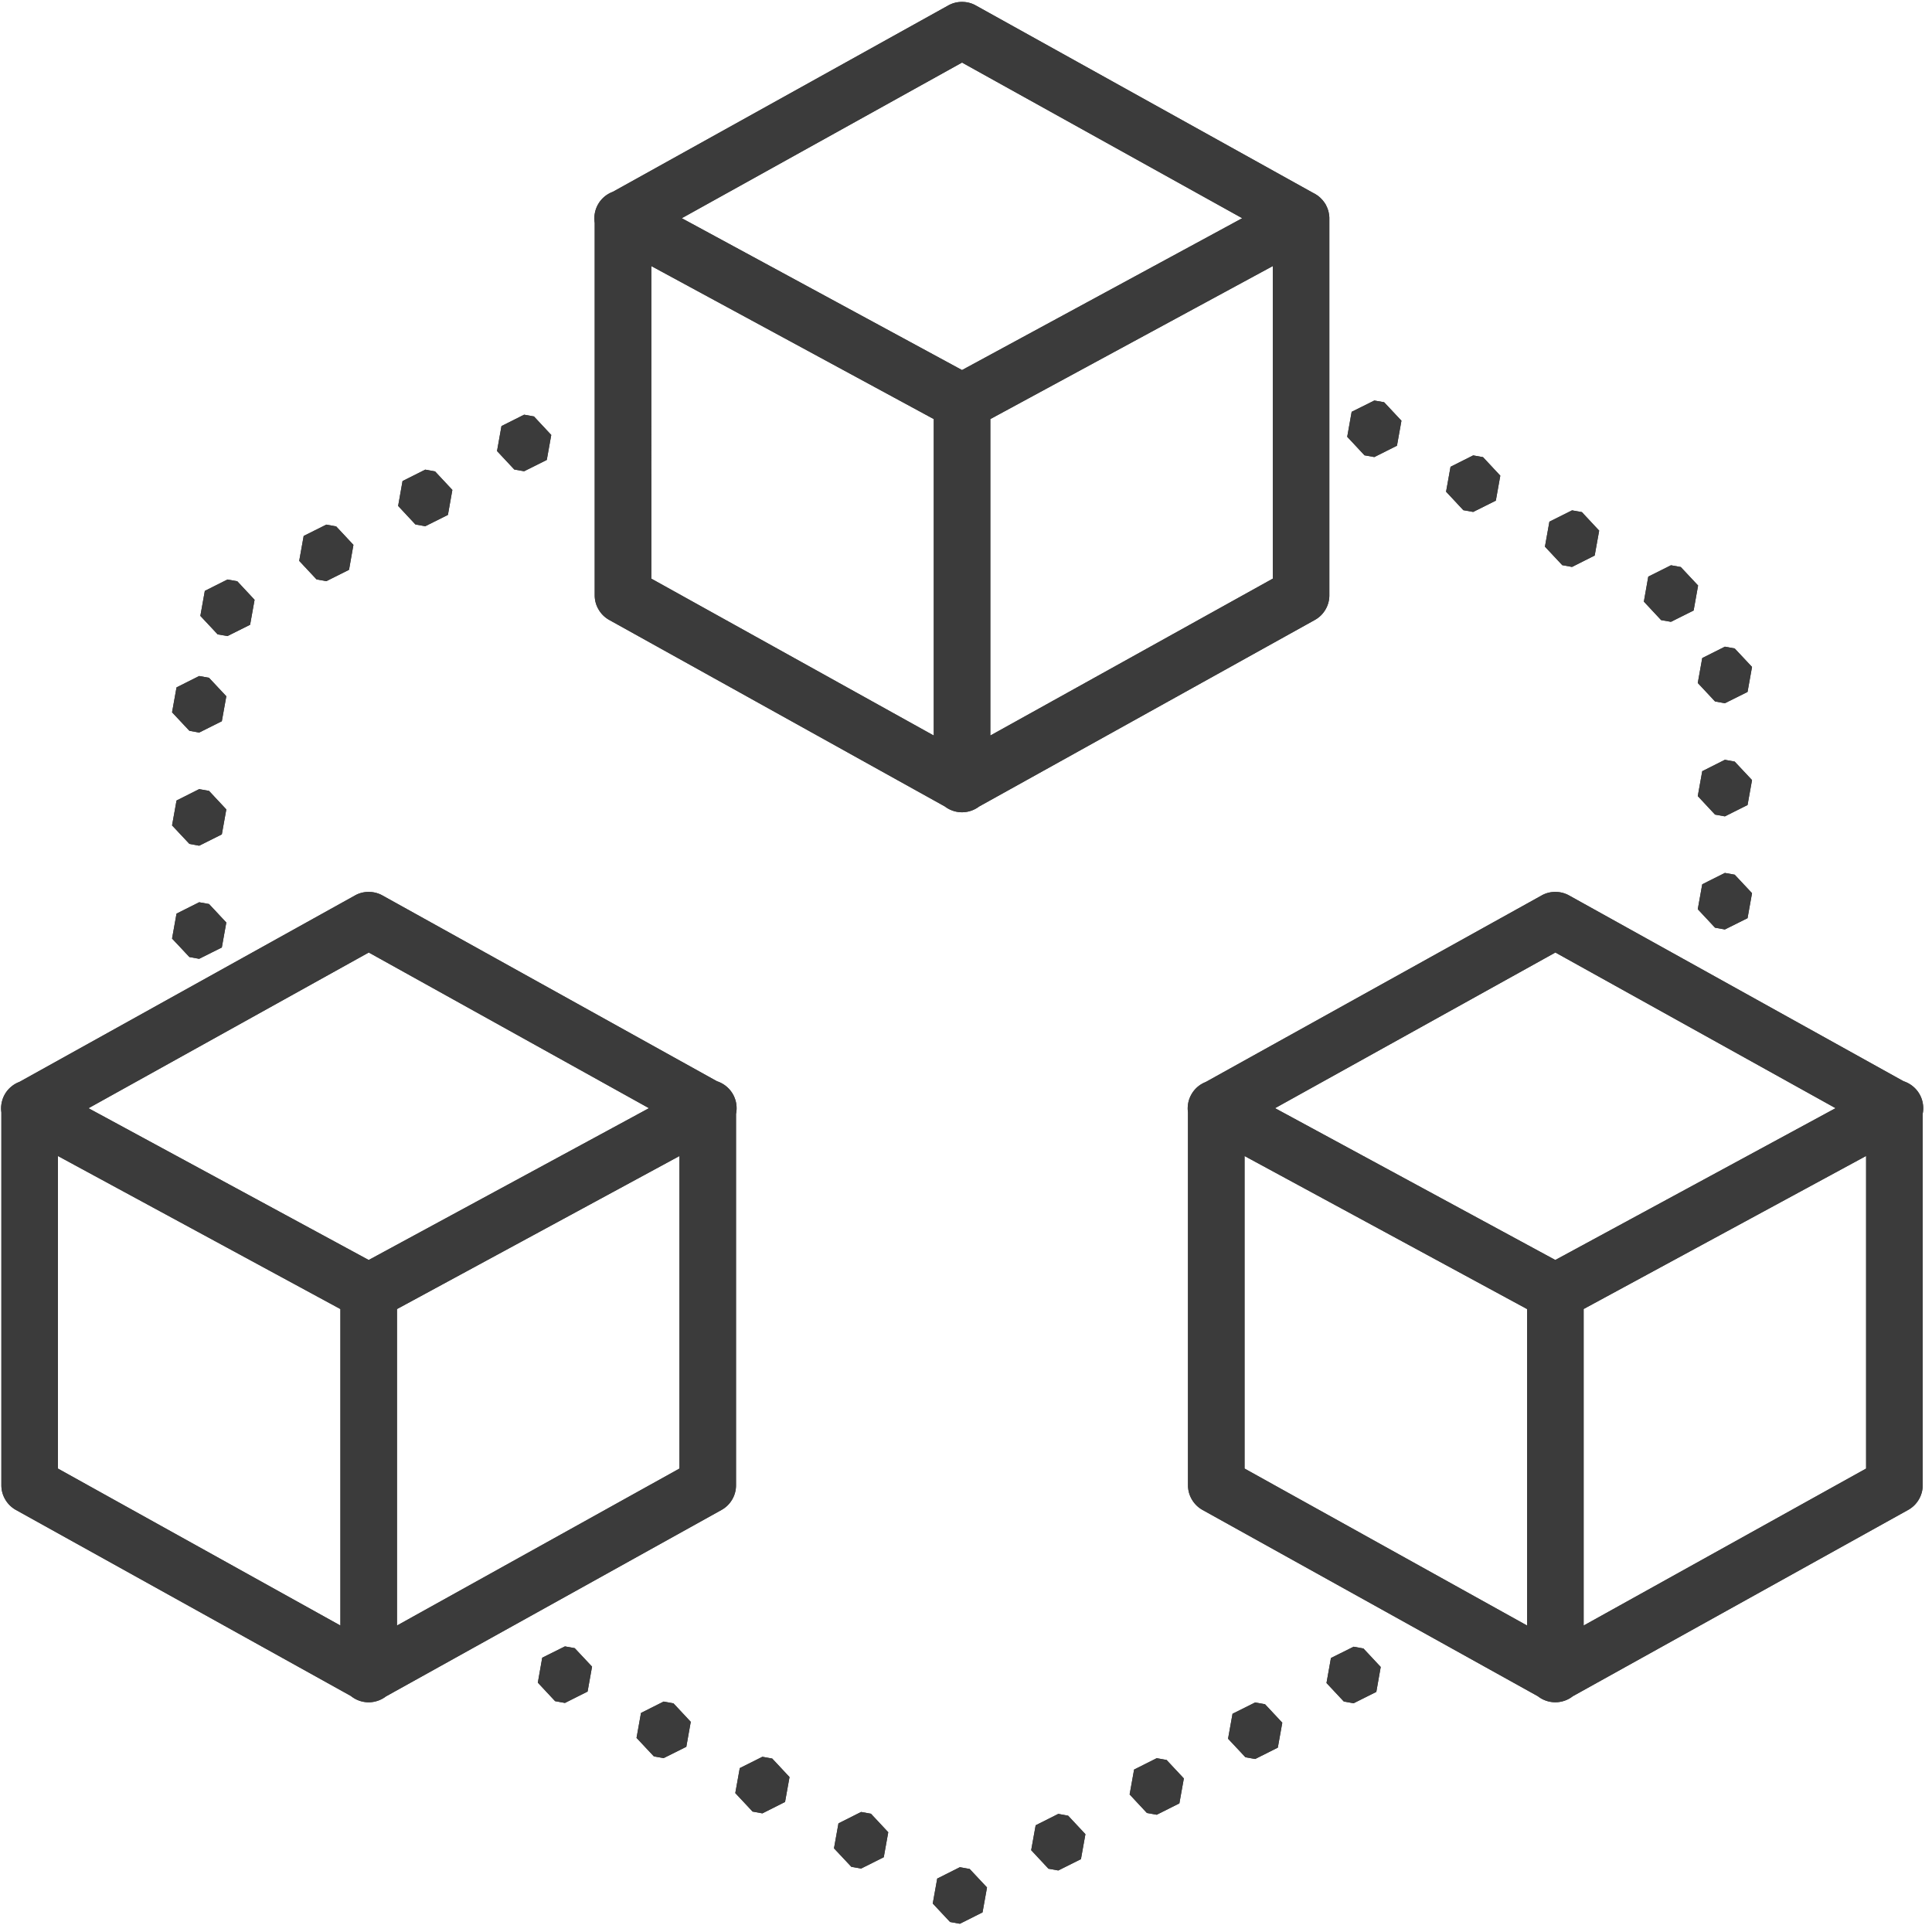<svg xmlns="http://www.w3.org/2000/svg" width="308" height="308" version="1.0" viewBox="0 0 230.88 231"><defs><clipPath id="a"><path d="M0 .059h230V230.19H0zm0 0"/></clipPath></defs><g fill="#3b3b3b" clip-path="url(#a)"><path d="M114.992.23a3.296 3.296 0 0 0-1.672.422L73.215 22.934a3.443 3.443 0 0 0-1.004.582 3.374 3.374 0 0 0-1.148 1.973 3.38 3.38 0 0 0-.016 1.156v44.527c0 .613.156 1.183.469 1.71.312.532.734.942 1.27 1.243l40.128 22.3c.293.223.613.395.965.513.348.12.707.18 1.078.18a3.388 3.388 0 0 0 2.043-.684l40.148-22.309c.536-.3.957-.71 1.27-1.242a3.331 3.331 0 0 0 .465-1.711V26.098c0-.051 0-.102-.004-.153a4.28 4.28 0 0 0-.02-.222v-.02c-.004-.02-.011-.035-.015-.055a2.408 2.408 0 0 0-.04-.242 2.678 2.678 0 0 0-.098-.36 5.51 5.51 0 0 0-.085-.23l-.008-.007a5.082 5.082 0 0 0-.097-.211c-.016-.032-.028-.063-.04-.09l-.046-.082a3.632 3.632 0 0 0-.133-.203c-.004-.004-.004-.008-.008-.012-.043-.063-.09-.121-.137-.18l-.058-.078a1.005 1.005 0 0 0-.063-.066 10.157 10.157 0 0 0-.223-.234 2.286 2.286 0 0 0-.2-.168.04.04 0 0 0-.01-.016c-.086-.067-.176-.125-.266-.184a2.887 2.887 0 0 0-.184-.113l-.02-.012a2.258 2.258 0 0 0-.167-.086L116.609.652a3.297 3.297 0 0 0-1.617-.422zm-.027 7.25 33.504 18.61-33.504 18.156L81.457 26.09zM77.812 31.81l33.774 18.296v37.84L77.813 69.184zm74.31 0v37.375l-33.774 18.761v-37.84zm12.14 16.078-2.711 1.351-.531 2.985 2.066 2.215 1.176.21 2.707-1.359.535-2.988-2.074-2.211zM62.609 49.582l-2.71 1.36-.532 2.988 2.067 2.21 1.175.204 2.707-1.352.536-2.984-2.067-2.215zm113.473 4.867-2.707 1.36-.535 2.98L174.906 61l1.176.21 2.707-1.35.535-2.985-2.066-2.215zM50.785 56.152l-2.715 1.364-.527 2.976 2.066 2.215 1.176.211 2.711-1.355.531-2.985-2.07-2.215zm137.117 4.868-2.707 1.355-.535 2.984 2.074 2.215 1.168.211 2.707-1.363.536-2.977-2.067-2.215zM38.957 62.727l-2.707 1.351-.535 2.984 2.074 2.215 1.168.211 2.715-1.36.527-2.98-2.066-2.21zm160.773 4.859-2.714 1.36-.528 2.984 2.067 2.215 1.175.203 2.708-1.352.535-2.988-2.07-2.211zM27.137 69.289l-2.707 1.36-.535 2.988 2.066 2.21 1.176.204 2.707-1.352.535-2.984-2.067-2.215zm179.039 8.031-2.707 1.36-.535 2.98L205 83.871l1.176.211 2.71-1.352.536-2.988-2.074-2.21zM23.754 80.828l-2.707 1.36-.535 2.98 2.074 2.21 1.168.212 2.71-1.356L27 83.25l-2.07-2.21zm182.422 10.016-2.707 1.363-.535 2.977L205 97.398l1.176.211 2.71-1.355.536-2.984-2.074-2.211zM23.754 94.352l-2.707 1.363-.535 2.976 2.074 2.211 1.168.215 2.71-1.355.536-2.985-2.07-2.215zm182.422 10.02-2.707 1.358-.535 2.98 2.066 2.212 1.176.21 2.71-1.35.536-2.989-2.074-2.211zM44.05 106.644a3.258 3.258 0 0 0-1.664.421L2.254 129.363c-.36.133-.688.328-.98.575a3.334 3.334 0 0 0-1.137 1.93A3.344 3.344 0 0 0 .105 133v44.578c0 .617.157 1.188.47 1.719a3.38 3.38 0 0 0 1.273 1.242l40.035 22.234.027.02c.297.238.625.418.98.547a3.43 3.43 0 0 0 1.106.195 3.432 3.432 0 0 0 2.094-.707l40.113-22.289c.54-.3.961-.715 1.274-1.242a3.331 3.331 0 0 0 .464-1.719v-44.387a3.382 3.382 0 0 0-.387-2.39 3.406 3.406 0 0 0-1.89-1.52l-39.996-22.215a3.308 3.308 0 0 0-1.617-.421zm141.879 0a3.258 3.258 0 0 0-1.664.421l-40.168 22.309c-.356.14-.676.332-.965.578a3.42 3.42 0 0 0-1.121 1.922c-.07.375-.082.75-.028 1.125v44.578c0 .617.157 1.188.47 1.719a3.38 3.38 0 0 0 1.273 1.242l40.093 22.274a3.372 3.372 0 0 0 2.09.718 3.375 3.375 0 0 0 2.086-.723l40.086-22.269c.54-.3.965-.715 1.277-1.242a3.325 3.325 0 0 0 .47-1.719v-44.414a3.3 3.3 0 0 0 .015-1.223 3.27 3.27 0 0 0-.418-1.152 3.31 3.31 0 0 0-.805-.926 3.358 3.358 0 0 0-1.078-.582l-39.996-22.215a3.308 3.308 0 0 0-1.617-.421zm-162.176 1.234-2.707 1.36-.535 2.98 2.074 2.21 1.168.212 2.71-1.356.536-2.984-2.07-2.211zm20.277 6.008L77.535 132.5l-33.512 18.152-33.503-18.148zm141.88 0 33.503 18.613-33.512 18.152-33.511-18.152zm37.151 24.324v37.379l-33.773 18.77v-37.848zm-216.195.008 33.774 18.3v37.84L6.867 175.59zm74.313 0v37.37l-33.774 18.77v-37.84zm67.566 0 33.781 18.3v37.84l-33.78-18.77zm-81.258 58.633-2.715 1.351-.527 2.984 2.067 2.215 1.175.211 2.707-1.36.535-2.98-2.074-2.21zm94.297.039-2.71 1.351-.532 2.988 2.07 2.211 1.172.211 2.715-1.359.527-2.98-2.066-2.211zm-82.496 6.558-2.707 1.36-.535 2.984 2.074 2.21 1.168.208L82 208.855l.531-2.984-2.066-2.21zm70.727.106-2.707 1.351-.536 2.985 2.075 2.214 1.168.211 2.707-1.359.535-2.98-2.067-2.211zm-58.918 6.496-2.707 1.355-.536 2.985 2.067 2.21 1.176.215 2.707-1.363.535-2.976-2.07-2.215zm47.148.168-2.707 1.36-.535 2.976 2.066 2.215 1.176.21 2.707-1.359.535-2.98-2.066-2.211zm-35.344 6.43-2.71 1.363-.536 2.984 2.074 2.211 1.172.207 2.707-1.355.536-2.985-2.07-2.215zm23.575.23-2.707 1.363-.536 2.977 2.067 2.215 1.176.21 2.707-1.355.535-2.984-2.067-2.211zm-11.77 6.375-2.707 1.36-.535 2.98 2.07 2.21 1.172.212 2.711-1.36.535-2.98-2.074-2.211zm0 0"/><path d="M114.992.23a3.296 3.296 0 0 0-1.672.422L73.215 22.934a3.443 3.443 0 0 0-1.004.582 3.374 3.374 0 0 0-1.148 1.973 3.38 3.38 0 0 0-.016 1.156v44.527c0 .613.156 1.183.469 1.71.312.532.734.942 1.27 1.243l40.128 22.3c.293.223.613.395.965.513.348.12.707.18 1.078.18a3.388 3.388 0 0 0 2.043-.684l40.148-22.309c.536-.3.957-.71 1.27-1.242a3.331 3.331 0 0 0 .465-1.711V26.098c0-.051 0-.102-.004-.153a4.28 4.28 0 0 0-.02-.222v-.02c-.004-.02-.011-.035-.015-.055a2.408 2.408 0 0 0-.04-.242 2.678 2.678 0 0 0-.098-.36 5.51 5.51 0 0 0-.085-.23l-.008-.007a5.082 5.082 0 0 0-.097-.211c-.016-.032-.028-.063-.04-.09l-.046-.082a3.632 3.632 0 0 0-.133-.203c-.004-.004-.004-.008-.008-.012-.043-.063-.09-.121-.137-.18l-.058-.078a1.005 1.005 0 0 0-.063-.066 10.157 10.157 0 0 0-.223-.234 2.286 2.286 0 0 0-.2-.168.04.04 0 0 0-.01-.016c-.086-.067-.176-.125-.266-.184a2.887 2.887 0 0 0-.184-.113l-.02-.012a2.258 2.258 0 0 0-.167-.086L116.609.652a3.297 3.297 0 0 0-1.617-.422zm-.027 7.25 33.504 18.61-33.504 18.156L81.457 26.09zM77.812 31.81l33.774 18.296v37.84L77.813 69.184zm74.31 0v37.375l-33.774 18.761v-37.84zm12.14 16.078-2.711 1.351-.531 2.985 2.066 2.215 1.176.21 2.707-1.359.535-2.988-2.074-2.211zM62.609 49.582l-2.71 1.36-.532 2.988 2.067 2.21 1.175.204 2.707-1.352.536-2.984-2.067-2.215zm113.473 4.867-2.707 1.36-.535 2.98L174.906 61l1.176.21 2.707-1.35.535-2.985-2.066-2.215zM50.785 56.152l-2.715 1.364-.527 2.976 2.066 2.215 1.176.211 2.711-1.355.531-2.985-2.07-2.215zm137.117 4.868-2.707 1.355-.535 2.984 2.074 2.215 1.168.211 2.707-1.363.536-2.977-2.067-2.215zM38.957 62.727l-2.707 1.351-.535 2.984 2.074 2.215 1.168.211 2.715-1.36.527-2.98-2.066-2.21zm160.773 4.859-2.714 1.36-.528 2.984 2.067 2.215 1.175.203 2.708-1.352.535-2.988-2.07-2.211zM27.137 69.289l-2.707 1.36-.535 2.988 2.066 2.21 1.176.204 2.707-1.352.535-2.984-2.067-2.215zm179.039 8.031-2.707 1.36-.535 2.98L205 83.871l1.176.211 2.71-1.352.536-2.988-2.074-2.21zM23.754 80.828l-2.707 1.36-.535 2.98 2.074 2.21 1.168.212 2.71-1.356L27 83.25l-2.07-2.21zm182.422 10.016-2.707 1.363-.535 2.977L205 97.398l1.176.211 2.71-1.355.536-2.984-2.074-2.211zM23.754 94.352l-2.707 1.363-.535 2.976 2.074 2.211 1.168.215 2.71-1.355.536-2.985-2.07-2.215zm182.422 10.02-2.707 1.358-.535 2.98 2.066 2.212 1.176.21 2.71-1.35.536-2.989-2.074-2.211zM44.05 106.644a3.258 3.258 0 0 0-1.664.421L2.254 129.363c-.36.133-.688.328-.98.575a3.334 3.334 0 0 0-1.137 1.93A3.344 3.344 0 0 0 .105 133v44.578c0 .617.157 1.188.47 1.719a3.38 3.38 0 0 0 1.273 1.242l40.035 22.234.027.02c.297.238.625.418.98.547a3.43 3.43 0 0 0 1.106.195 3.432 3.432 0 0 0 2.094-.707l40.113-22.289c.54-.3.961-.715 1.274-1.242a3.331 3.331 0 0 0 .464-1.719v-44.387a3.382 3.382 0 0 0-.387-2.39 3.406 3.406 0 0 0-1.89-1.52l-39.996-22.215a3.308 3.308 0 0 0-1.617-.421zm141.879 0a3.258 3.258 0 0 0-1.664.421l-40.168 22.309c-.356.14-.676.332-.965.578a3.42 3.42 0 0 0-1.121 1.922c-.07.375-.082.75-.028 1.125v44.578c0 .617.157 1.188.47 1.719a3.38 3.38 0 0 0 1.273 1.242l40.093 22.274a3.372 3.372 0 0 0 2.09.718 3.375 3.375 0 0 0 2.086-.723l40.086-22.269c.54-.3.965-.715 1.277-1.242a3.325 3.325 0 0 0 .47-1.719v-44.414a3.3 3.3 0 0 0 .015-1.223 3.27 3.27 0 0 0-.418-1.152 3.31 3.31 0 0 0-.805-.926 3.358 3.358 0 0 0-1.078-.582l-39.996-22.215a3.308 3.308 0 0 0-1.617-.421zm-162.176 1.234-2.707 1.36-.535 2.98 2.074 2.21 1.168.212 2.71-1.356.536-2.984-2.07-2.211zm20.277 6.008L77.535 132.5l-33.512 18.152-33.503-18.148zm141.88 0 33.503 18.613-33.512 18.152-33.511-18.152zm37.151 24.324v37.379l-33.773 18.77v-37.848zm-216.195.008 33.774 18.3v37.84L6.867 175.59zm74.313 0v37.37l-33.774 18.77v-37.84zm67.566 0 33.781 18.3v37.84l-33.78-18.77zm-81.258 58.633-2.715 1.351-.527 2.984 2.067 2.215 1.175.211 2.707-1.36.535-2.98-2.074-2.21zm94.297.039-2.71 1.351-.532 2.988 2.07 2.211 1.172.211 2.715-1.359.527-2.98-2.066-2.211zm-82.496 6.558-2.707 1.36-.535 2.984 2.074 2.21 1.168.208L82 208.855l.531-2.984-2.066-2.21zm70.727.106-2.707 1.351-.536 2.985 2.075 2.214 1.168.211 2.707-1.359.535-2.98-2.067-2.211zm-58.918 6.496-2.707 1.355-.536 2.985 2.067 2.21 1.176.215 2.707-1.363.535-2.976-2.07-2.215zm47.148.168-2.707 1.36-.535 2.976 2.066 2.215 1.176.21 2.707-1.359.535-2.98-2.066-2.211zm-35.344 6.43-2.71 1.363-.536 2.984 2.074 2.211 1.172.207 2.707-1.355.536-2.985-2.07-2.215zm23.575.23-2.707 1.363-.536 2.977 2.067 2.215 1.176.21 2.707-1.355.535-2.984-2.067-2.211zm-11.77 6.375-2.707 1.36-.535 2.98 2.07 2.21 1.172.212 2.711-1.36.535-2.98-2.074-2.211zm0 0"/></g></svg>